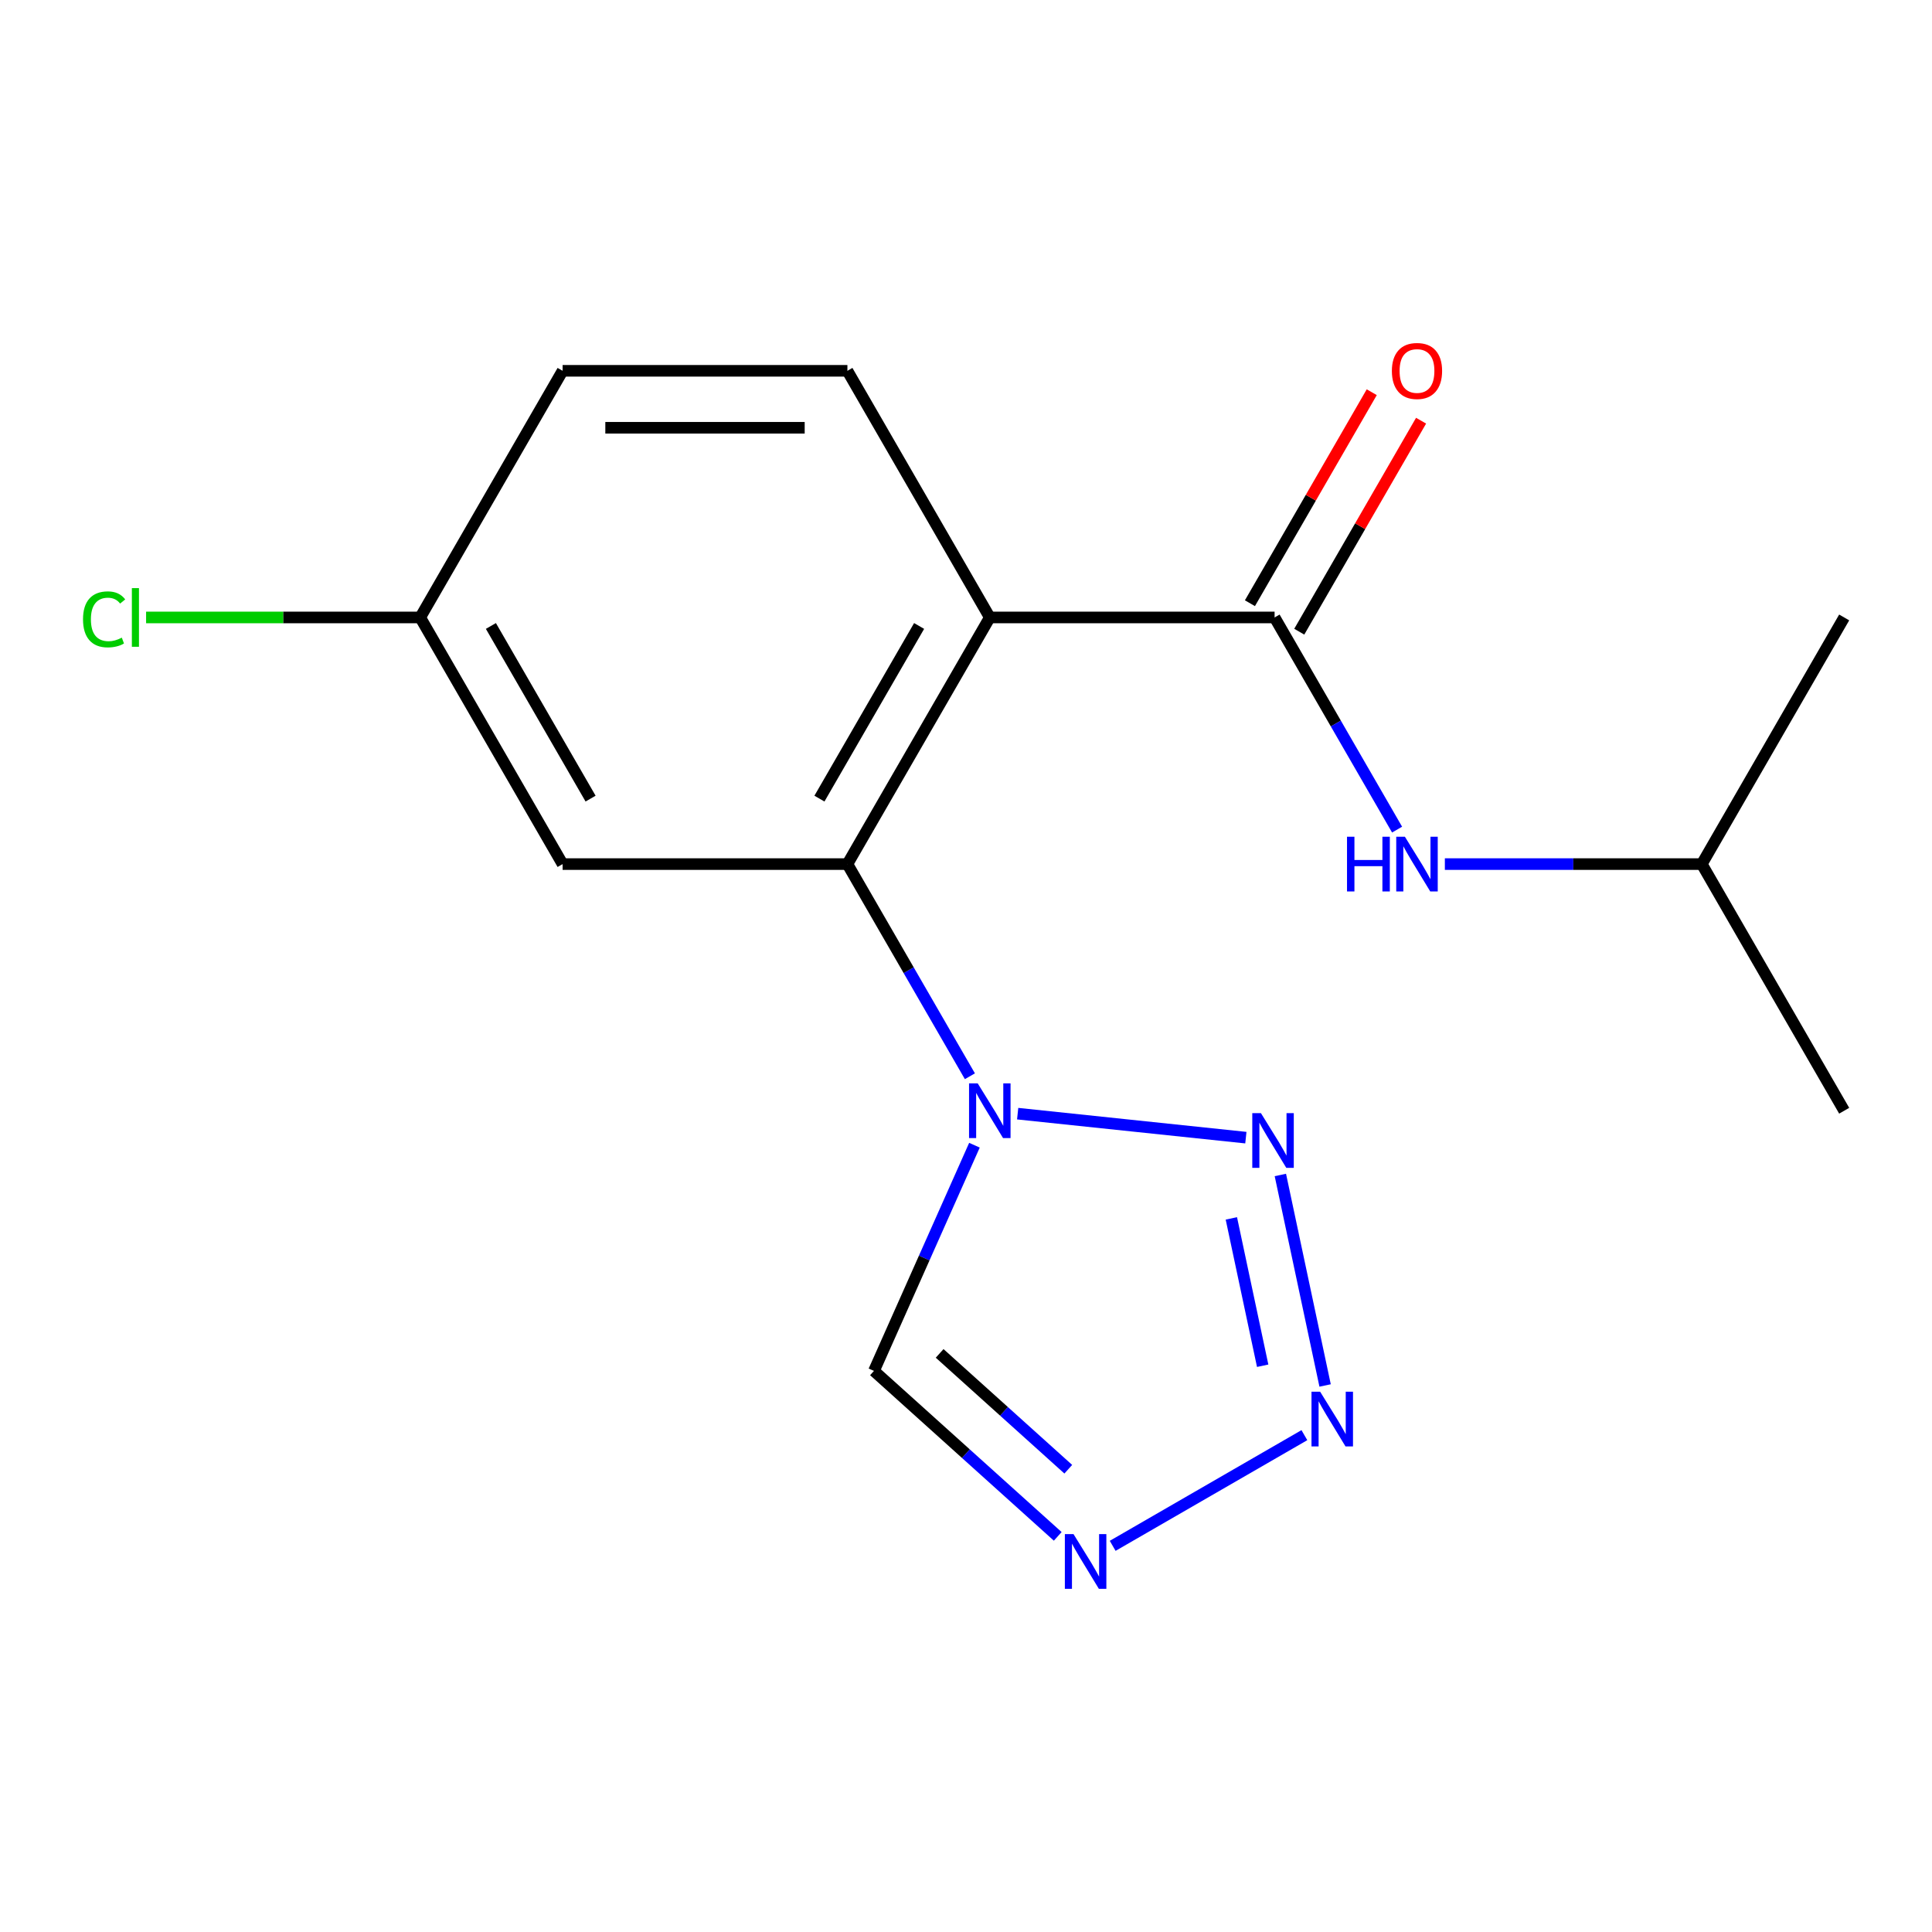 <?xml version='1.0' encoding='iso-8859-1'?>
<svg version='1.1' baseProfile='full'
              xmlns='http://www.w3.org/2000/svg'
                      xmlns:rdkit='http://www.rdkit.org/xml'
                      xmlns:xlink='http://www.w3.org/1999/xlink'
                  xml:space='preserve'
width='1000px' height='1000px' viewBox='0 0 1000 1000'>
<!-- END OF HEADER -->
<rect style='opacity:1.0;fill:#FFFFFF;stroke:none' width='1000' height='1000' x='0' y='0'> </rect>
<path class='bond-1' d='M 502.016,557.067 L 470.315,502.16' style='fill:none;fill-rule:evenodd;stroke:#0000FF;stroke-width:6px;stroke-linecap:butt;stroke-linejoin:miter;stroke-opacity:1' />
<path class='bond-1' d='M 470.315,502.16 L 438.614,447.252' style='fill:none;fill-rule:evenodd;stroke:#000000;stroke-width:6px;stroke-linecap:butt;stroke-linejoin:miter;stroke-opacity:1' />
<path class='bond-2' d='M 526.744,576.428 L 644.857,588.843' style='fill:none;fill-rule:evenodd;stroke:#0000FF;stroke-width:6px;stroke-linecap:butt;stroke-linejoin:miter;stroke-opacity:1' />
<path class='bond-6' d='M 504.373,592.757 L 478.368,651.167' style='fill:none;fill-rule:evenodd;stroke:#0000FF;stroke-width:6px;stroke-linecap:butt;stroke-linejoin:miter;stroke-opacity:1' />
<path class='bond-6' d='M 478.368,651.167 L 452.362,709.577' style='fill:none;fill-rule:evenodd;stroke:#000000;stroke-width:6px;stroke-linecap:butt;stroke-linejoin:miter;stroke-opacity:1' />
<path class='bond-0' d='M 512.318,319.592 L 438.614,447.252' style='fill:none;fill-rule:evenodd;stroke:#000000;stroke-width:6px;stroke-linecap:butt;stroke-linejoin:miter;stroke-opacity:1' />
<path class='bond-0' d='M 475.731,324 L 424.138,413.362' style='fill:none;fill-rule:evenodd;stroke:#000000;stroke-width:6px;stroke-linecap:butt;stroke-linejoin:miter;stroke-opacity:1' />
<path class='bond-4' d='M 512.318,319.592 L 659.727,319.592' style='fill:none;fill-rule:evenodd;stroke:#000000;stroke-width:6px;stroke-linecap:butt;stroke-linejoin:miter;stroke-opacity:1' />
<path class='bond-9' d='M 512.318,319.592 L 438.614,191.932' style='fill:none;fill-rule:evenodd;stroke:#000000;stroke-width:6px;stroke-linecap:butt;stroke-linejoin:miter;stroke-opacity:1' />
<path class='bond-8' d='M 438.614,447.252 L 291.205,447.252' style='fill:none;fill-rule:evenodd;stroke:#000000;stroke-width:6px;stroke-linecap:butt;stroke-linejoin:miter;stroke-opacity:1' />
<path class='bond-3' d='M 662.713,608.166 L 685.872,717.119' style='fill:none;fill-rule:evenodd;stroke:#0000FF;stroke-width:6px;stroke-linecap:butt;stroke-linejoin:miter;stroke-opacity:1' />
<path class='bond-3' d='M 637.349,630.639 L 653.56,706.906' style='fill:none;fill-rule:evenodd;stroke:#0000FF;stroke-width:6px;stroke-linecap:butt;stroke-linejoin:miter;stroke-opacity:1' />
<path class='bond-17' d='M 675.143,742.837 L 575.917,800.125' style='fill:none;fill-rule:evenodd;stroke:#0000FF;stroke-width:6px;stroke-linecap:butt;stroke-linejoin:miter;stroke-opacity:1' />
<path class='bond-7' d='M 659.727,319.592 L 691.428,374.5' style='fill:none;fill-rule:evenodd;stroke:#000000;stroke-width:6px;stroke-linecap:butt;stroke-linejoin:miter;stroke-opacity:1' />
<path class='bond-7' d='M 691.428,374.5 L 723.129,429.407' style='fill:none;fill-rule:evenodd;stroke:#0000FF;stroke-width:6px;stroke-linecap:butt;stroke-linejoin:miter;stroke-opacity:1' />
<path class='bond-10' d='M 672.493,326.963 L 704.021,272.355' style='fill:none;fill-rule:evenodd;stroke:#000000;stroke-width:6px;stroke-linecap:butt;stroke-linejoin:miter;stroke-opacity:1' />
<path class='bond-10' d='M 704.021,272.355 L 735.549,217.748' style='fill:none;fill-rule:evenodd;stroke:#FF0000;stroke-width:6px;stroke-linecap:butt;stroke-linejoin:miter;stroke-opacity:1' />
<path class='bond-10' d='M 646.961,312.222 L 678.489,257.615' style='fill:none;fill-rule:evenodd;stroke:#000000;stroke-width:6px;stroke-linecap:butt;stroke-linejoin:miter;stroke-opacity:1' />
<path class='bond-10' d='M 678.489,257.615 L 710.017,203.007' style='fill:none;fill-rule:evenodd;stroke:#FF0000;stroke-width:6px;stroke-linecap:butt;stroke-linejoin:miter;stroke-opacity:1' />
<path class='bond-5' d='M 547.483,795.224 L 499.922,752.401' style='fill:none;fill-rule:evenodd;stroke:#0000FF;stroke-width:6px;stroke-linecap:butt;stroke-linejoin:miter;stroke-opacity:1' />
<path class='bond-5' d='M 499.922,752.401 L 452.362,709.577' style='fill:none;fill-rule:evenodd;stroke:#000000;stroke-width:6px;stroke-linecap:butt;stroke-linejoin:miter;stroke-opacity:1' />
<path class='bond-5' d='M 552.942,760.468 L 519.649,730.491' style='fill:none;fill-rule:evenodd;stroke:#0000FF;stroke-width:6px;stroke-linecap:butt;stroke-linejoin:miter;stroke-opacity:1' />
<path class='bond-5' d='M 519.649,730.491 L 486.357,700.515' style='fill:none;fill-rule:evenodd;stroke:#000000;stroke-width:6px;stroke-linecap:butt;stroke-linejoin:miter;stroke-opacity:1' />
<path class='bond-14' d='M 747.857,447.252 L 814.349,447.252' style='fill:none;fill-rule:evenodd;stroke:#0000FF;stroke-width:6px;stroke-linecap:butt;stroke-linejoin:miter;stroke-opacity:1' />
<path class='bond-14' d='M 814.349,447.252 L 880.841,447.252' style='fill:none;fill-rule:evenodd;stroke:#000000;stroke-width:6px;stroke-linecap:butt;stroke-linejoin:miter;stroke-opacity:1' />
<path class='bond-11' d='M 291.205,447.252 L 217.5,319.592' style='fill:none;fill-rule:evenodd;stroke:#000000;stroke-width:6px;stroke-linecap:butt;stroke-linejoin:miter;stroke-opacity:1' />
<path class='bond-11' d='M 305.681,413.362 L 254.088,324' style='fill:none;fill-rule:evenodd;stroke:#000000;stroke-width:6px;stroke-linecap:butt;stroke-linejoin:miter;stroke-opacity:1' />
<path class='bond-18' d='M 438.614,191.932 L 291.205,191.932' style='fill:none;fill-rule:evenodd;stroke:#000000;stroke-width:6px;stroke-linecap:butt;stroke-linejoin:miter;stroke-opacity:1' />
<path class='bond-18' d='M 416.503,221.414 L 313.316,221.414' style='fill:none;fill-rule:evenodd;stroke:#000000;stroke-width:6px;stroke-linecap:butt;stroke-linejoin:miter;stroke-opacity:1' />
<path class='bond-12' d='M 217.5,319.592 L 291.205,191.932' style='fill:none;fill-rule:evenodd;stroke:#000000;stroke-width:6px;stroke-linecap:butt;stroke-linejoin:miter;stroke-opacity:1' />
<path class='bond-13' d='M 217.5,319.592 L 146.559,319.592' style='fill:none;fill-rule:evenodd;stroke:#000000;stroke-width:6px;stroke-linecap:butt;stroke-linejoin:miter;stroke-opacity:1' />
<path class='bond-13' d='M 146.559,319.592 L 75.617,319.592' style='fill:none;fill-rule:evenodd;stroke:#00CC00;stroke-width:6px;stroke-linecap:butt;stroke-linejoin:miter;stroke-opacity:1' />
<path class='bond-15' d='M 880.841,447.252 L 954.545,574.912' style='fill:none;fill-rule:evenodd;stroke:#000000;stroke-width:6px;stroke-linecap:butt;stroke-linejoin:miter;stroke-opacity:1' />
<path class='bond-16' d='M 880.841,447.252 L 954.545,319.592' style='fill:none;fill-rule:evenodd;stroke:#000000;stroke-width:6px;stroke-linecap:butt;stroke-linejoin:miter;stroke-opacity:1' />
<path  class='atom-0' d='M 506.058 560.752
L 515.338 575.752
Q 516.258 577.232, 517.738 579.912
Q 519.218 582.592, 519.298 582.752
L 519.298 560.752
L 523.058 560.752
L 523.058 589.072
L 519.178 589.072
L 509.218 572.672
Q 508.058 570.752, 506.818 568.552
Q 505.618 566.352, 505.258 565.672
L 505.258 589.072
L 501.578 589.072
L 501.578 560.752
L 506.058 560.752
' fill='#0000FF'/>
<path  class='atom-3' d='M 652.66 576.161
L 661.94 591.161
Q 662.86 592.641, 664.34 595.321
Q 665.82 598.001, 665.9 598.161
L 665.9 576.161
L 669.66 576.161
L 669.66 604.481
L 665.78 604.481
L 655.82 588.081
Q 654.66 586.161, 653.42 583.961
Q 652.22 581.761, 651.86 581.081
L 651.86 604.481
L 648.18 604.481
L 648.18 576.161
L 652.66 576.161
' fill='#0000FF'/>
<path  class='atom-4' d='M 683.308 720.348
L 692.588 735.348
Q 693.508 736.828, 694.988 739.508
Q 696.468 742.188, 696.548 742.348
L 696.548 720.348
L 700.308 720.348
L 700.308 748.668
L 696.428 748.668
L 686.468 732.268
Q 685.308 730.348, 684.068 728.148
Q 682.868 725.948, 682.508 725.268
L 682.508 748.668
L 678.828 748.668
L 678.828 720.348
L 683.308 720.348
' fill='#0000FF'/>
<path  class='atom-6' d='M 555.648 794.053
L 564.928 809.053
Q 565.848 810.533, 567.328 813.213
Q 568.808 815.893, 568.888 816.053
L 568.888 794.053
L 572.648 794.053
L 572.648 822.373
L 568.768 822.373
L 558.808 805.973
Q 557.648 804.053, 556.408 801.853
Q 555.208 799.653, 554.848 798.973
L 554.848 822.373
L 551.168 822.373
L 551.168 794.053
L 555.648 794.053
' fill='#0000FF'/>
<path  class='atom-8' d='M 697.212 433.092
L 701.052 433.092
L 701.052 445.132
L 715.532 445.132
L 715.532 433.092
L 719.372 433.092
L 719.372 461.412
L 715.532 461.412
L 715.532 448.332
L 701.052 448.332
L 701.052 461.412
L 697.212 461.412
L 697.212 433.092
' fill='#0000FF'/>
<path  class='atom-8' d='M 727.172 433.092
L 736.452 448.092
Q 737.372 449.572, 738.852 452.252
Q 740.332 454.932, 740.412 455.092
L 740.412 433.092
L 744.172 433.092
L 744.172 461.412
L 740.292 461.412
L 730.332 445.012
Q 729.172 443.092, 727.932 440.892
Q 726.732 438.692, 726.372 438.012
L 726.372 461.412
L 722.692 461.412
L 722.692 433.092
L 727.172 433.092
' fill='#0000FF'/>
<path  class='atom-11' d='M 720.432 192.012
Q 720.432 185.212, 723.792 181.412
Q 727.152 177.612, 733.432 177.612
Q 739.712 177.612, 743.072 181.412
Q 746.432 185.212, 746.432 192.012
Q 746.432 198.892, 743.032 202.812
Q 739.632 206.692, 733.432 206.692
Q 727.192 206.692, 723.792 202.812
Q 720.432 198.932, 720.432 192.012
M 733.432 203.492
Q 737.752 203.492, 740.072 200.612
Q 742.432 197.692, 742.432 192.012
Q 742.432 186.452, 740.072 183.652
Q 737.752 180.812, 733.432 180.812
Q 729.112 180.812, 726.752 183.612
Q 724.432 186.412, 724.432 192.012
Q 724.432 197.732, 726.752 200.612
Q 729.112 203.492, 733.432 203.492
' fill='#FF0000'/>
<path  class='atom-14' d='M 42.971 320.572
Q 42.971 313.532, 46.251 309.852
Q 49.571 306.132, 55.851 306.132
Q 61.691 306.132, 64.811 310.252
L 62.171 312.412
Q 59.891 309.412, 55.851 309.412
Q 51.571 309.412, 49.291 312.292
Q 47.051 315.132, 47.051 320.572
Q 47.051 326.172, 49.371 329.052
Q 51.731 331.932, 56.291 331.932
Q 59.411 331.932, 63.051 330.052
L 64.171 333.052
Q 62.691 334.012, 60.451 334.572
Q 58.211 335.132, 55.731 335.132
Q 49.571 335.132, 46.251 331.372
Q 42.971 327.612, 42.971 320.572
' fill='#00CC00'/>
<path  class='atom-14' d='M 68.251 304.412
L 71.931 304.412
L 71.931 334.772
L 68.251 334.772
L 68.251 304.412
' fill='#00CC00'/>
</svg>
